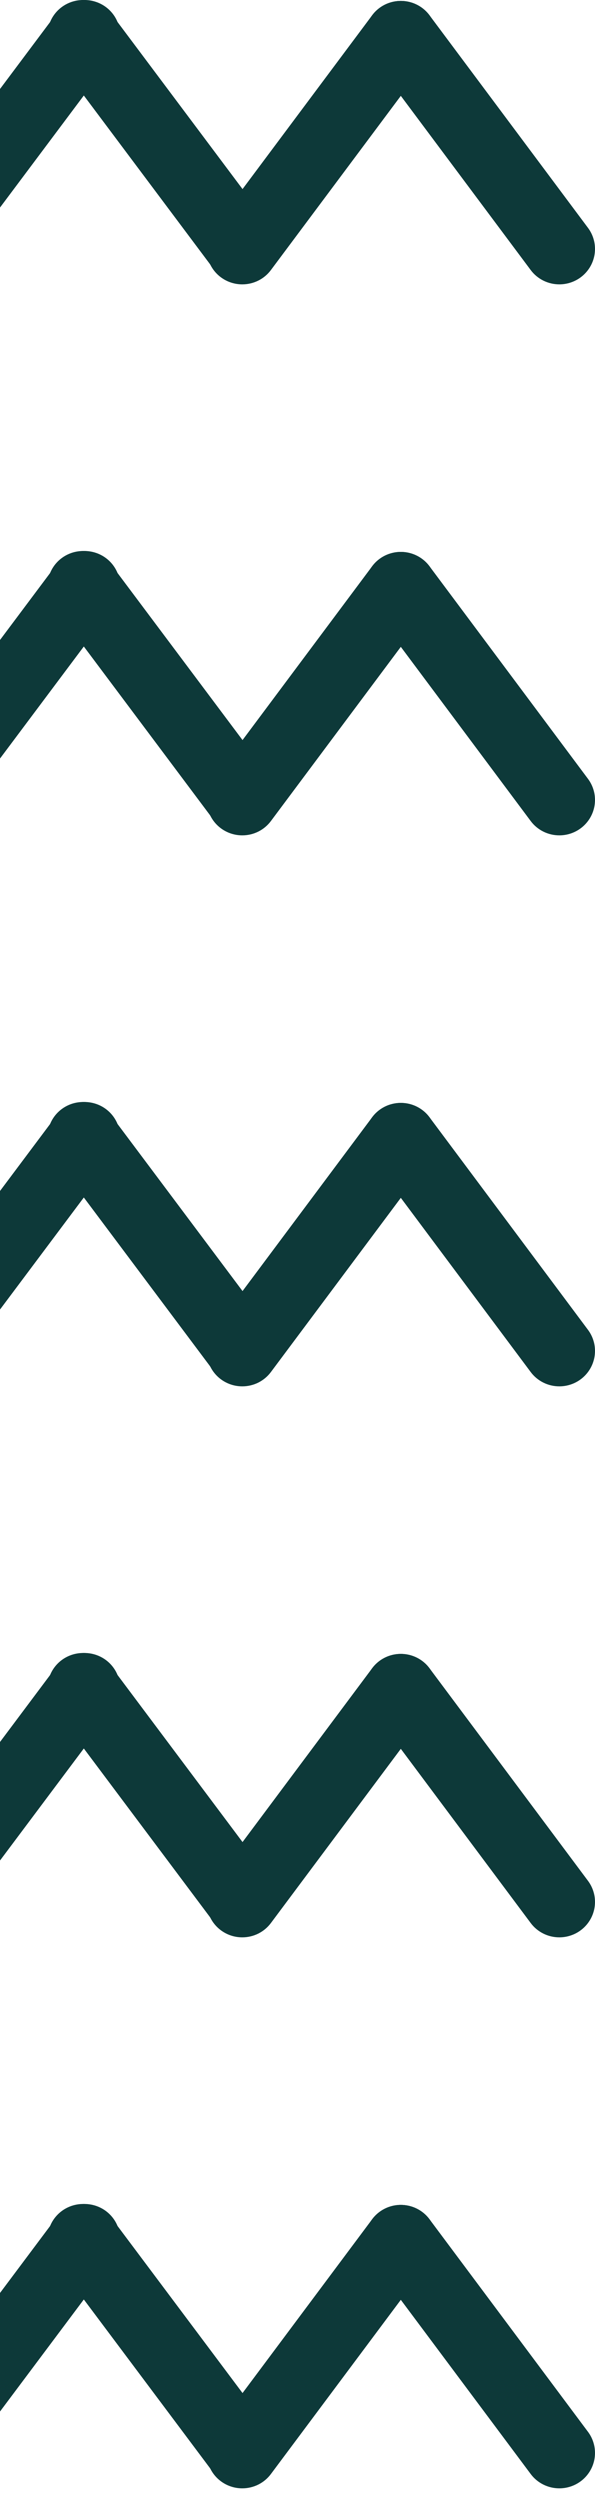 <svg viewBox="0 0 105 441" fill="none" xmlns="http://www.w3.org/2000/svg">
<path d="M-13.192 50C-12.208 50.002 -11.236 49.774 -10.357 49.336C-9.477 48.898 -8.714 48.261 -8.128 47.477L19.842 10.097C20.366 9.443 20.752 8.692 20.977 7.887C21.201 7.082 21.26 6.241 21.15 5.414C21.04 4.586 20.763 3.789 20.335 3.069C19.907 2.35 19.338 1.723 18.661 1.225C17.983 0.728 17.212 0.371 16.392 0.175C15.572 -0.022 14.721 -0.053 13.889 0.083C13.057 0.219 12.261 0.519 11.549 0.965C10.836 1.412 10.222 1.996 9.741 2.682L-18.229 40.061C-18.924 40.988 -19.345 42.087 -19.445 43.236C-19.545 44.386 -19.321 45.54 -18.797 46.571C-18.273 47.602 -17.471 48.468 -16.479 49.074C-15.487 49.679 -14.344 50 -13.179 50" fill="#0D3939"/>
<path d="M42.762 50C43.928 50.001 45.072 49.681 46.065 49.076C47.058 48.471 47.861 47.605 48.386 46.574C48.911 45.543 49.136 44.388 49.035 43.238C48.935 42.088 48.514 40.988 47.82 40.061L19.842 2.682C19.362 1.996 18.747 1.412 18.035 0.965C17.322 0.519 16.526 0.219 15.694 0.083C14.862 -0.053 14.011 -0.022 13.191 0.175C12.372 0.371 11.6 0.728 10.923 1.225C10.246 1.723 9.676 2.35 9.248 3.069C8.821 3.789 8.544 4.586 8.433 5.414C8.323 6.241 8.382 7.082 8.607 7.887C8.832 8.692 9.217 9.443 9.741 10.097L37.712 47.477C38.298 48.26 39.061 48.896 39.941 49.334C40.82 49.773 41.791 50.001 42.776 50" fill="#0D3939"/>
<path d="M42.756 50.162C43.739 50.163 44.71 49.935 45.589 49.495C46.467 49.056 47.229 48.417 47.813 47.63L75.79 10.131C76.282 9.471 76.638 8.722 76.839 7.926C77.039 7.13 77.079 6.302 76.957 5.49C76.836 4.678 76.554 3.898 76.129 3.195C75.703 2.491 75.143 1.877 74.479 1.389C73.814 0.901 73.06 0.547 72.258 0.348C71.456 0.149 70.623 0.109 69.806 0.23C68.988 0.351 68.203 0.631 67.494 1.053C66.786 1.475 66.168 2.032 65.676 2.692L37.699 40.191C37.004 41.121 36.583 42.224 36.483 43.378C36.383 44.532 36.608 45.69 37.132 46.725C37.657 47.759 38.46 48.628 39.453 49.235C40.446 49.842 41.59 50.163 42.756 50.162Z" fill="#0D3939"/>
<path d="M98.71 50.162C99.876 50.161 101.018 49.84 102.011 49.232C103.003 48.625 103.805 47.755 104.329 46.722C104.853 45.688 105.077 44.529 104.977 43.376C104.876 42.223 104.455 41.12 103.761 40.191L75.79 2.692C75.299 2.032 74.681 1.475 73.972 1.053C73.263 0.631 72.478 0.351 71.661 0.23C70.843 0.109 70.01 0.149 69.208 0.348C68.406 0.547 67.652 0.901 66.988 1.389C66.323 1.877 65.763 2.491 65.337 3.195C64.912 3.898 64.63 4.678 64.509 5.49C64.387 6.302 64.427 7.13 64.627 7.926C64.828 8.722 65.184 9.471 65.676 10.131L93.647 47.63C94.232 48.417 94.995 49.056 95.875 49.495C96.754 49.935 97.726 50.163 98.71 50.162" fill="#0D3939"/>
<path d="M-13.192 147.195C-12.208 147.197 -11.236 146.969 -10.357 146.531C-9.477 146.093 -8.714 145.456 -8.128 144.672L19.842 107.293C20.366 106.639 20.752 105.887 20.977 105.082C21.201 104.278 21.26 103.437 21.15 102.609C21.04 101.781 20.763 100.984 20.335 100.265C19.907 99.545 19.338 98.918 18.661 98.421C17.983 97.924 17.212 97.566 16.392 97.37C15.572 97.174 14.721 97.142 13.889 97.278C13.057 97.414 12.261 97.714 11.549 98.161C10.836 98.607 10.222 99.191 9.741 99.877L-18.229 137.257C-18.924 138.183 -19.345 139.282 -19.445 140.432C-19.545 141.581 -19.321 142.736 -18.797 143.766C-18.273 144.797 -17.471 145.663 -16.479 146.269C-15.487 146.874 -14.344 147.195 -13.179 147.195" fill="#0D3939"/>
<path d="M42.762 147.195C43.928 147.196 45.072 146.876 46.065 146.271C47.058 145.666 47.861 144.8 48.386 143.769C48.911 142.738 49.136 141.583 49.035 140.433C48.935 139.283 48.514 138.184 47.82 137.257L19.842 99.877C19.362 99.191 18.747 98.607 18.035 98.161C17.322 97.714 16.526 97.414 15.694 97.278C14.862 97.142 14.011 97.174 13.191 97.37C12.372 97.566 11.6 97.924 10.923 98.421C10.246 98.918 9.676 99.545 9.248 100.265C8.821 100.984 8.544 101.781 8.433 102.609C8.323 103.437 8.382 104.278 8.607 105.082C8.832 105.887 9.217 106.639 9.741 107.293L37.712 144.672C38.298 145.455 39.061 146.091 39.941 146.53C40.82 146.968 41.791 147.196 42.776 147.195" fill="#0D3939"/>
<path d="M42.756 147.357C43.739 147.359 44.71 147.13 45.589 146.691C46.467 146.251 47.229 145.612 47.813 144.826L75.79 107.326C76.282 106.667 76.638 105.917 76.839 105.121C77.039 104.325 77.079 103.497 76.957 102.686C76.836 101.874 76.554 101.094 76.129 100.39C75.703 99.686 75.143 99.073 74.479 98.584C73.814 98.096 73.06 97.742 72.258 97.543C71.456 97.344 70.623 97.304 69.806 97.425C68.988 97.546 68.203 97.826 67.494 98.248C66.786 98.671 66.168 99.228 65.676 99.887L37.699 137.386C37.004 138.316 36.583 139.42 36.483 140.573C36.383 141.727 36.608 142.886 37.132 143.92C37.657 144.954 38.46 145.823 39.453 146.43C40.446 147.037 41.59 147.358 42.756 147.357Z" fill="#0D3939"/>
<path d="M98.71 147.357C99.876 147.357 101.018 147.035 102.011 146.427C103.003 145.82 103.805 144.951 104.329 143.917C104.853 142.883 105.077 141.725 104.977 140.572C104.876 139.419 104.455 138.316 103.761 137.386L75.79 99.887C75.299 99.228 74.681 98.671 73.972 98.248C73.263 97.826 72.478 97.546 71.661 97.425C70.843 97.304 70.01 97.344 69.208 97.543C68.406 97.742 67.652 98.096 66.988 98.584C66.323 99.073 65.763 99.686 65.337 100.39C64.912 101.094 64.63 101.874 64.509 102.686C64.387 103.497 64.427 104.325 64.627 105.121C64.828 105.917 65.184 106.667 65.676 107.326L93.647 144.826C94.232 145.612 94.995 146.251 95.875 146.691C96.754 147.13 97.726 147.359 98.71 147.357" fill="#0D3939"/>
<path d="M-13.192 244.391C-12.208 244.392 -11.236 244.165 -10.357 243.726C-9.477 243.288 -8.714 242.651 -8.128 241.867L19.842 204.488C20.366 203.834 20.752 203.082 20.977 202.278C21.201 201.473 21.26 200.632 21.15 199.804C21.04 198.977 20.763 198.179 20.335 197.46C19.907 196.74 19.338 196.113 18.661 195.616C17.983 195.119 17.212 194.761 16.392 194.565C15.572 194.369 14.721 194.338 13.889 194.474C13.057 194.61 12.261 194.91 11.549 195.356C10.836 195.803 10.222 196.386 9.741 197.072L-18.229 234.452C-18.924 235.378 -19.345 236.478 -19.445 237.627C-19.545 238.776 -19.321 239.931 -18.797 240.962C-18.273 241.992 -17.471 242.859 -16.479 243.464C-15.487 244.07 -14.344 244.39 -13.179 244.391" fill="#0D3939"/>
<path d="M42.762 244.391C43.928 244.392 45.072 244.072 46.065 243.467C47.058 242.862 47.861 241.995 48.386 240.965C48.911 239.934 49.136 238.779 49.035 237.629C48.935 236.479 48.514 235.379 47.82 234.452L19.842 197.072C19.362 196.386 18.747 195.803 18.035 195.356C17.322 194.91 16.526 194.61 15.694 194.474C14.862 194.338 14.011 194.369 13.191 194.565C12.372 194.761 11.6 195.119 10.923 195.616C10.246 196.113 9.676 196.74 9.248 197.46C8.821 198.179 8.544 198.977 8.433 199.804C8.323 200.632 8.382 201.473 8.607 202.278C8.832 203.082 9.217 203.834 9.741 204.488L37.712 241.867C38.298 242.651 39.061 243.287 39.941 243.725C40.82 244.163 41.791 244.391 42.776 244.391" fill="#0D3939"/>
<path d="M42.756 244.552C43.739 244.554 44.71 244.326 45.589 243.886C46.467 243.446 47.229 242.807 47.813 242.021L75.79 204.522C76.282 203.862 76.638 203.113 76.839 202.317C77.039 201.52 77.079 200.693 76.957 199.881C76.836 199.069 76.554 198.289 76.129 197.585C75.703 196.882 75.143 196.268 74.479 195.78C73.814 195.291 73.06 194.937 72.258 194.739C71.456 194.54 70.623 194.5 69.806 194.621C68.988 194.741 68.203 195.021 67.494 195.444C66.786 195.866 66.168 196.423 65.676 197.082L37.699 234.582C37.004 235.512 36.583 236.615 36.483 237.769C36.383 238.922 36.608 240.081 37.132 241.115C37.657 242.149 38.46 243.018 39.453 243.625C40.446 244.232 41.59 244.553 42.756 244.552Z" fill="#0D3939"/>
<path d="M98.71 244.552C99.876 244.552 101.018 244.23 102.011 243.623C103.003 243.015 103.805 242.146 104.329 241.112C104.853 240.078 105.077 238.92 104.977 237.767C104.876 236.614 104.455 235.511 103.761 234.582L75.79 197.082C75.299 196.423 74.681 195.866 73.972 195.444C73.263 195.021 72.478 194.741 71.661 194.621C70.843 194.5 70.01 194.54 69.208 194.739C68.406 194.937 67.652 195.291 66.988 195.78C66.323 196.268 65.763 196.882 65.337 197.585C64.912 198.289 64.63 199.069 64.509 199.881C64.387 200.693 64.427 201.52 64.627 202.317C64.828 203.113 65.184 203.862 65.676 204.522L93.647 242.021C94.232 242.807 94.995 243.446 95.875 243.886C96.754 244.326 97.726 244.554 98.71 244.552" fill="#0D3939"/>
<path d="M-13.192 341.586C-12.208 341.588 -11.236 341.36 -10.357 340.922C-9.477 340.483 -8.714 339.847 -8.128 339.063L19.842 301.683C20.366 301.029 20.752 300.278 20.977 299.473C21.201 298.668 21.26 297.827 21.15 297C21.04 296.172 20.763 295.375 20.335 294.655C19.907 293.936 19.338 293.309 18.661 292.811C17.983 292.314 17.212 291.957 16.392 291.76C15.572 291.564 14.721 291.533 13.889 291.669C13.057 291.805 12.261 292.105 11.549 292.551C10.836 292.998 10.222 293.582 9.741 294.268L-18.229 331.647C-18.924 332.574 -19.345 333.673 -19.445 334.822C-19.545 335.972 -19.321 337.126 -18.797 338.157C-18.273 339.188 -17.471 340.054 -16.479 340.659C-15.487 341.265 -14.344 341.586 -13.179 341.586" fill="#0D3939"/>
<path d="M42.762 341.586C43.928 341.587 45.072 341.267 46.065 340.662C47.058 340.057 47.861 339.191 48.386 338.16C48.911 337.129 49.136 335.974 49.035 334.824C48.935 333.674 48.514 332.574 47.82 331.647L19.842 294.268C19.362 293.582 18.747 292.998 18.035 292.551C17.322 292.105 16.526 291.805 15.694 291.669C14.862 291.533 14.011 291.564 13.191 291.76C12.372 291.957 11.6 292.314 10.923 292.811C10.246 293.309 9.676 293.936 9.248 294.655C8.821 295.375 8.544 296.172 8.433 297C8.323 297.827 8.382 298.668 8.607 299.473C8.832 300.278 9.217 301.029 9.741 301.683L37.712 339.063C38.298 339.846 39.061 340.482 39.941 340.92C40.82 341.358 41.791 341.586 42.776 341.586" fill="#0D3939"/>
<path d="M42.756 341.748C43.739 341.749 44.71 341.521 45.589 341.081C46.467 340.641 47.229 340.003 47.813 339.216L75.79 301.717C76.282 301.057 76.638 300.308 76.839 299.512C77.039 298.716 77.079 297.888 76.957 297.076C76.836 296.264 76.554 295.484 76.129 294.781C75.703 294.077 75.143 293.463 74.479 292.975C73.814 292.487 73.06 292.133 72.258 291.934C71.456 291.735 70.623 291.695 69.806 291.816C68.988 291.937 68.203 292.216 67.494 292.639C66.786 293.061 66.168 293.618 65.676 294.278L37.699 331.777C37.004 332.707 36.583 333.81 36.483 334.964C36.383 336.118 36.608 337.276 37.132 338.311C37.657 339.345 38.46 340.214 39.453 340.821C40.446 341.428 41.59 341.749 42.756 341.748Z" fill="#0D3939"/>
<path d="M98.71 341.748C99.876 341.747 101.018 341.425 102.011 340.818C103.003 340.211 103.805 339.341 104.329 338.308C104.853 337.274 105.077 336.115 104.977 334.962C104.876 333.809 104.455 332.706 103.761 331.777L75.79 294.278C75.299 293.618 74.681 293.061 73.972 292.639C73.263 292.216 72.478 291.937 71.661 291.816C70.843 291.695 70.01 291.735 69.208 291.934C68.406 292.133 67.652 292.487 66.988 292.975C66.323 293.463 65.763 294.077 65.337 294.781C64.912 295.484 64.63 296.264 64.509 297.076C64.387 297.888 64.427 298.716 64.627 299.512C64.828 300.308 65.184 301.057 65.676 301.717L93.647 339.216C94.232 340.003 94.995 340.641 95.875 341.081C96.754 341.521 97.726 341.749 98.71 341.748" fill="#0D3939"/>
<path d="M-13.192 438.781C-12.208 438.783 -11.236 438.555 -10.357 438.117C-9.477 437.678 -8.714 437.042 -8.128 436.258L19.842 398.878C20.366 398.224 20.752 397.473 20.977 396.668C21.201 395.863 21.26 395.022 21.15 394.195C21.04 393.367 20.763 392.57 20.335 391.85C19.907 391.131 19.338 390.504 18.661 390.006C17.983 389.509 17.212 389.152 16.392 388.956C15.572 388.759 14.721 388.728 13.889 388.864C13.057 389 12.261 389.3 11.549 389.746C10.836 390.193 10.222 390.777 9.741 391.463L-18.229 428.842C-18.924 429.769 -19.345 430.868 -19.445 432.017C-19.545 433.167 -19.321 434.321 -18.797 435.352C-18.273 436.383 -17.471 437.249 -16.479 437.854C-15.487 438.46 -14.344 438.781 -13.179 438.781" fill="#0D3939"/>
<path d="M42.762 438.781C43.928 438.782 45.072 438.462 46.065 437.857C47.058 437.252 47.861 436.386 48.386 435.355C48.911 434.324 49.136 433.169 49.035 432.019C48.935 430.869 48.514 429.769 47.82 428.842L19.842 391.463C19.362 390.777 18.747 390.193 18.035 389.746C17.322 389.3 16.526 389 15.694 388.864C14.862 388.728 14.011 388.759 13.191 388.956C12.372 389.152 11.6 389.509 10.923 390.006C10.246 390.504 9.676 391.131 9.248 391.85C8.821 392.57 8.544 393.367 8.433 394.195C8.323 395.022 8.382 395.863 8.607 396.668C8.832 397.473 9.217 398.224 9.741 398.878L37.712 436.258C38.298 437.041 39.061 437.677 39.941 438.115C40.82 438.554 41.791 438.782 42.776 438.781" fill="#0D3939"/>
<path d="M42.756 438.943C43.739 438.944 44.71 438.716 45.589 438.276C46.467 437.836 47.229 437.198 47.813 436.411L75.79 398.912C76.282 398.252 76.638 397.503 76.839 396.707C77.039 395.911 77.079 395.083 76.957 394.271C76.836 393.459 76.554 392.679 76.129 391.976C75.703 391.272 75.143 390.659 74.479 390.17C73.814 389.682 73.06 389.328 72.258 389.129C71.456 388.93 70.623 388.89 69.806 389.011C68.988 389.132 68.203 389.412 67.494 389.834C66.786 390.256 66.168 390.813 65.676 391.473L37.699 428.972C37.004 429.902 36.583 431.005 36.483 432.159C36.383 433.313 36.608 434.471 37.132 435.506C37.657 436.54 38.46 437.409 39.453 438.016C40.446 438.623 41.59 438.944 42.756 438.943Z" fill="#0D3939"/>
<path d="M98.71 438.943C99.876 438.942 101.018 438.621 102.011 438.013C103.003 437.406 103.805 436.537 104.329 435.503C104.853 434.469 105.077 433.31 104.977 432.157C104.876 431.004 104.455 429.901 103.761 428.972L75.79 391.473C75.299 390.813 74.681 390.256 73.972 389.834C73.263 389.412 72.478 389.132 71.661 389.011C70.843 388.89 70.01 388.93 69.208 389.129C68.406 389.328 67.652 389.682 66.988 390.17C66.323 390.659 65.763 391.272 65.337 391.976C64.912 392.679 64.63 393.459 64.509 394.271C64.387 395.083 64.427 395.911 64.627 396.707C64.828 397.503 65.184 398.252 65.676 398.912L93.647 436.411C94.232 437.198 94.995 437.837 95.875 438.276C96.754 438.716 97.726 438.944 98.71 438.943" fill="#0D3939"/>
</svg>
